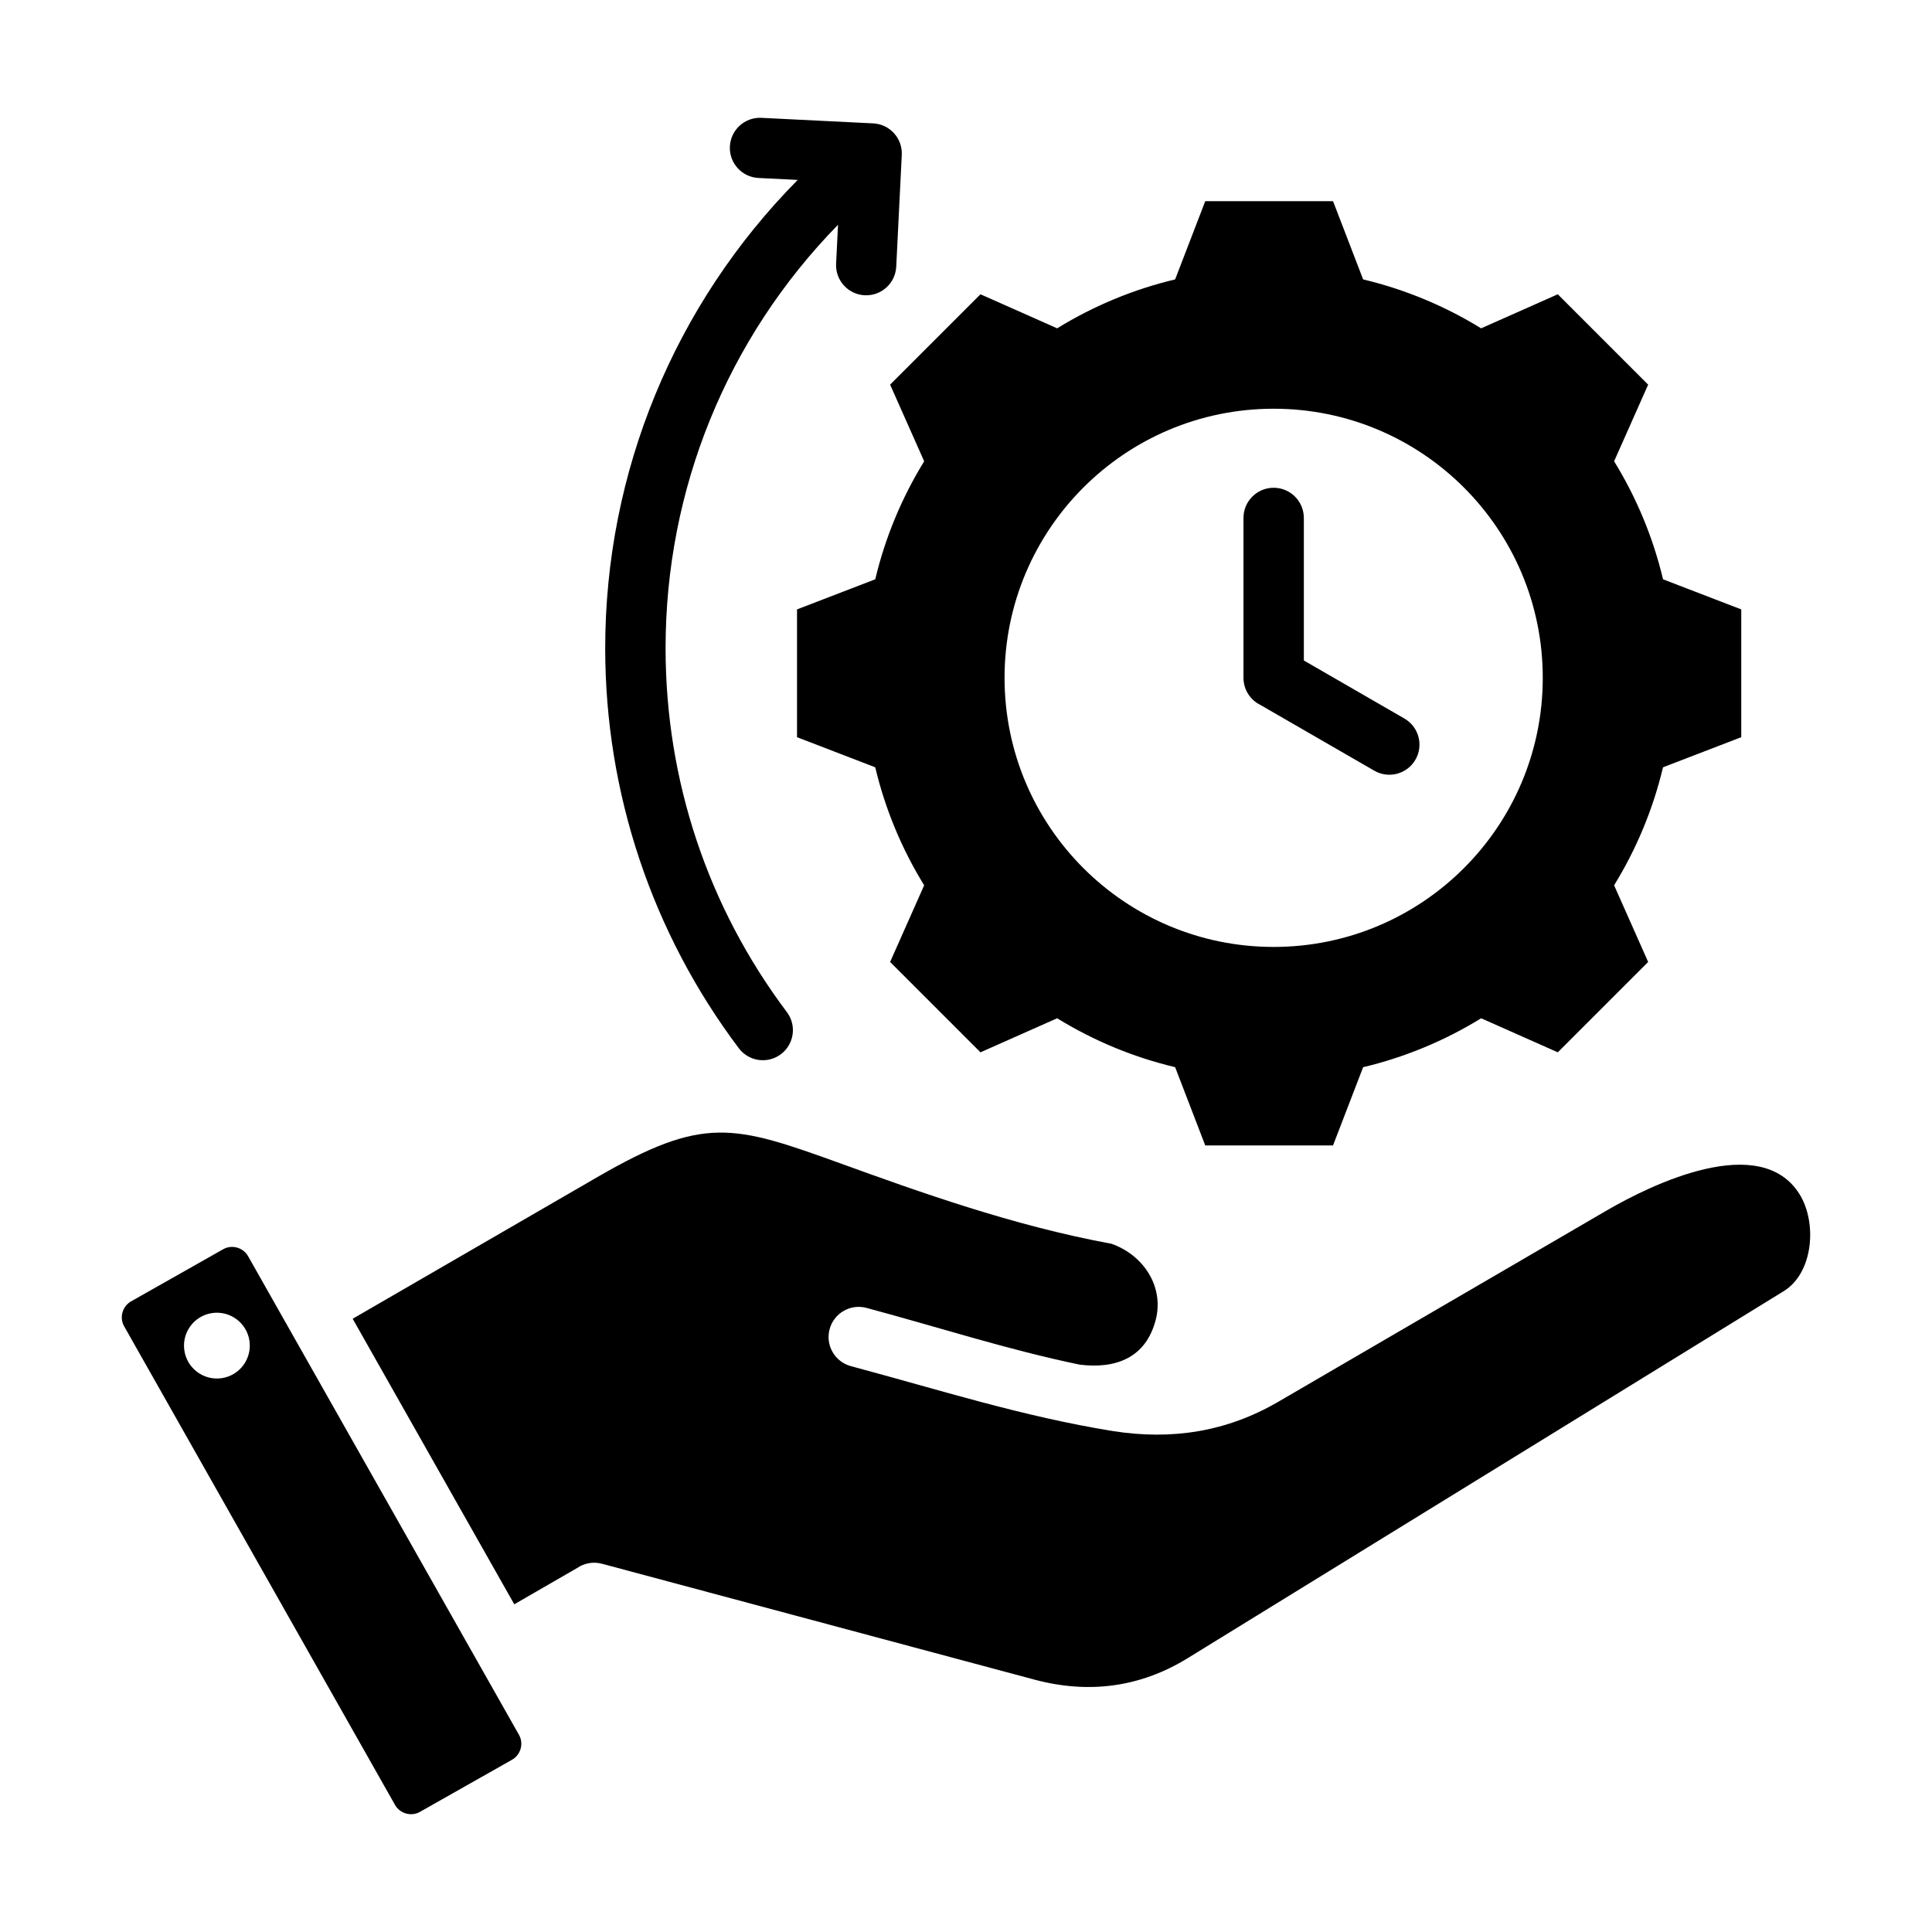 <svg id="Layer_1" enable-background="new 0 0 512 512" viewBox="0 0 512 512" xmlns="http://www.w3.org/2000/svg"><path clip-rule="evenodd" d="m361.244 74.046c11.047 2.629 21.598 7.009 31.267 12.963l20.318-9.023 23.947 23.946-9.021 20.311c5.956 9.671 10.336 20.225 12.965 31.275l20.729 7.979v33.864l-20.734 7.981c-2.629 11.048-7.009 21.598-12.962 31.267l9.024 20.318-23.946 23.946-20.311-9.021c-9.671 5.956-20.226 10.336-31.276 12.965l-7.978 20.729h-33.865l-7.98-20.734c-11.047-2.629-21.597-7.009-31.267-12.962l-20.317 9.023-23.947-23.946 9.022-20.311c-5.956-9.671-10.336-20.226-12.965-31.275l-20.729-7.979v-33.865l20.732-7.98c2.629-11.048 7.009-21.6 12.963-31.27l-9.023-20.315 23.947-23.947 20.317 9.023c9.669-5.954 20.22-10.333 31.267-12.963l7.981-20.733h33.865zm-295.137 281.295c.697 4.765-2.601 9.192-7.366 9.889s-9.192-2.601-9.889-7.366 2.601-9.192 7.366-9.889c4.765-.696 9.192 2.602 9.889 7.366zm-.363-22.444c-1.299-2.296-4.288-3.143-6.589-1.841l-24.422 13.821c-2.296 1.3-3.143 4.288-1.841 6.59l71.797 126.861c1.3 2.296 4.288 3.143 6.59 1.841l24.421-13.822c2.296-1.3 3.143-4.288 1.841-6.589-23.932-42.287-47.864-84.574-71.797-126.861zm92.389-20.856-64.67 37.443 42.826 75.671 16.662-9.619c1.856-1.271 4.235-1.754 6.578-1.128l114.569 30.698c14.326 3.84 27.995 2.117 40.668-5.684l157.941-97.253c7.877-4.849 8.876-18.145 4.21-25.662-10.356-16.685-39.241-2.637-51.123 4.283l-87.039 50.696c-13.694 7.975-28.211 10.209-43.781 7.77-24.139-3.91-45.673-10.839-69.467-17.213-4.263-1.139-6.795-5.518-5.656-9.781s5.518-6.795 9.781-5.656c18.812 5.039 37.458 11.098 56.528 15.044 9.553 1.168 17.428-1.806 20.08-11.71 2.403-8.969-3.274-17.403-11.711-20.335-26.156-4.791-51.529-13.963-71.481-21.177-28.831-10.425-36.486-12.846-64.915 3.613zm50.403-43.817c-21.011-27.929-32.151-61.511-32.151-96.447 0-42.151 16.265-82.097 45.702-112.218l-.513 10.346c-.207 4.401 3.193 8.137 7.594 8.344s8.137-3.193 8.344-7.594l1.468-29.616c.207-4.401-3.193-8.137-7.594-8.344l-29.616-1.468c-4.401-.207-8.137 3.193-8.344 7.594s3.193 8.137 7.594 8.344l10.378.514c-32.722 33.106-51.013 77.51-51.013 124.097 0 38.316 12.364 75.388 35.402 106.009 2.641 3.521 7.635 4.234 11.156 1.594 3.52-2.639 4.233-7.634 1.593-11.155zm128.997-159.908c-39.385 0-71.315 31.93-71.315 71.315s31.93 71.315 71.315 71.315 71.315-31.93 71.315-71.315-31.929-71.315-71.315-71.315zm-8 28.945v42.369c0 3.164 1.837 5.899 4.503 7.197l30.159 17.412c3.814 2.209 8.697.908 10.906-2.906s.908-8.697-2.906-10.906l-26.662-15.393v-37.773c0-4.418-3.582-8-8-8s-8 3.582-8 8z" fill-rule="evenodd"/></svg>